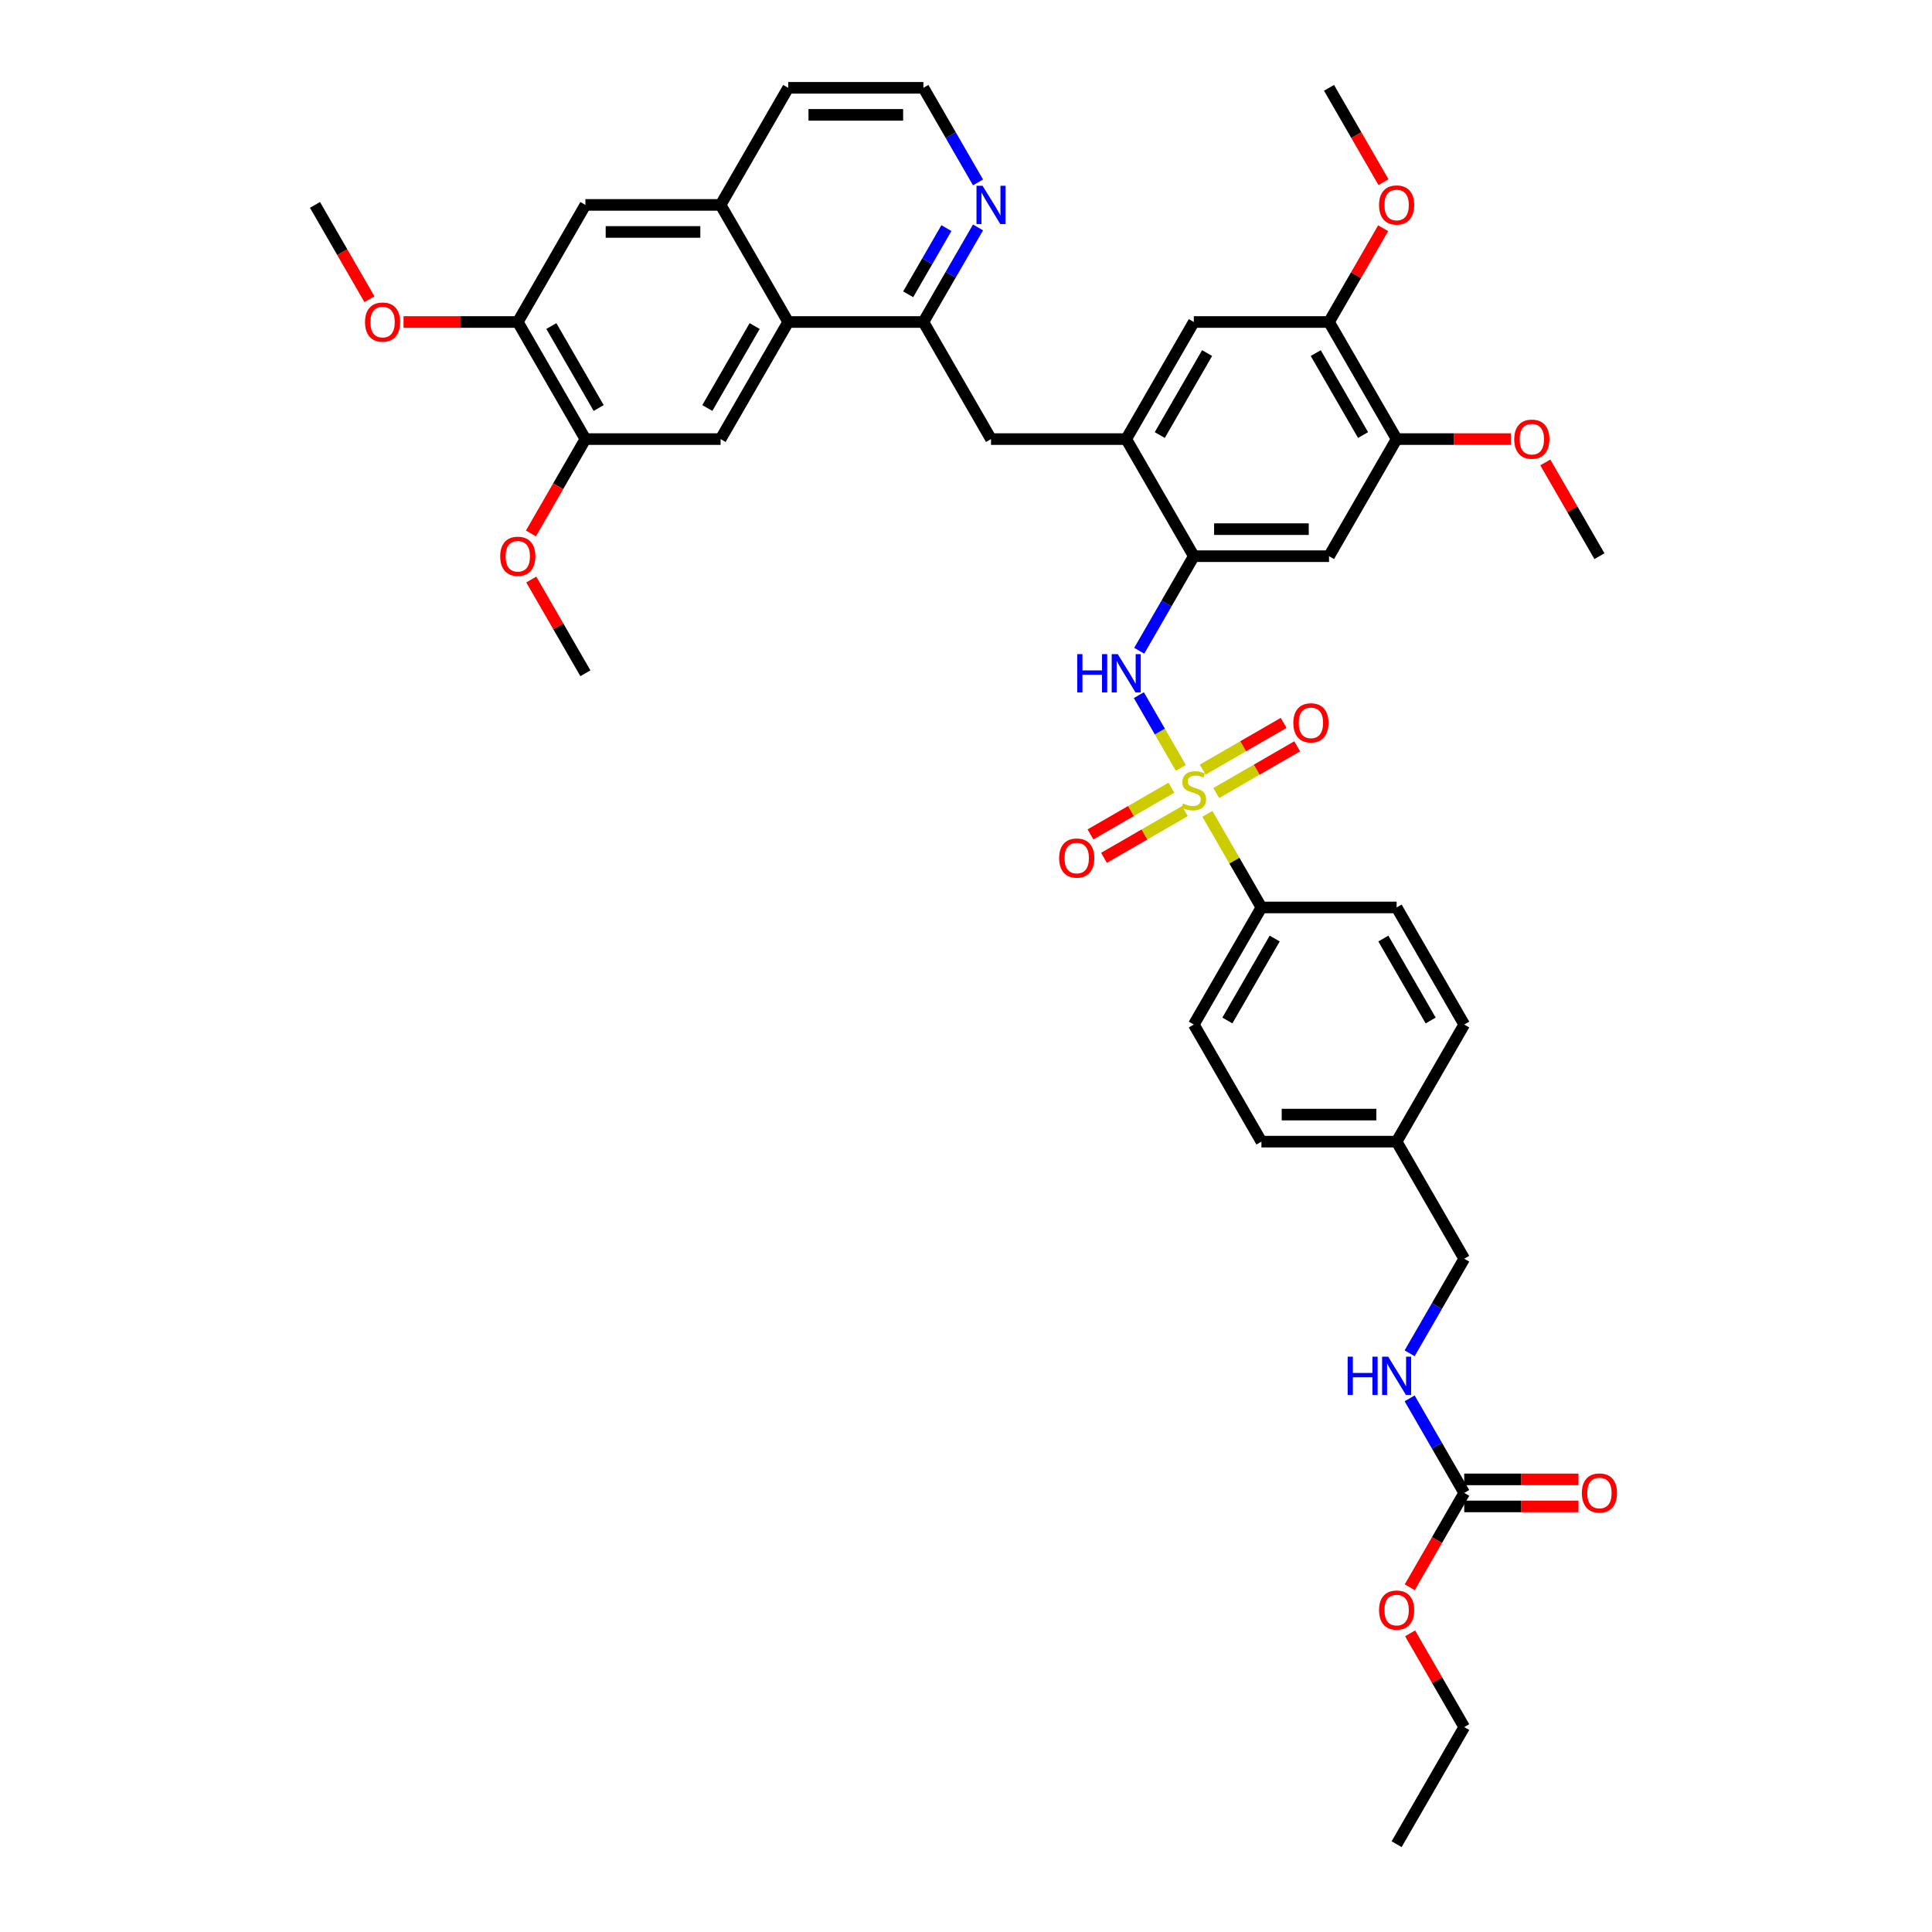 <?xml version='1.0' encoding='iso-8859-1'?>
<svg version='1.1' baseProfile='full'
              xmlns='http://www.w3.org/2000/svg'
                      xmlns:rdkit='http://www.rdkit.org/xml'
                      xmlns:xlink='http://www.w3.org/1999/xlink'
                  xml:space='preserve'
width='1000px' height='1000px' viewBox='0 0 1000 1000'>
<!-- END OF HEADER -->
<rect style='opacity:1.0;fill:#FFFFFF;stroke:none' width='1000' height='1000' x='0' y='0'> </rect>
<path class='bond-0' d='M 611.204,397.46 L 600.335,378.634' style='fill:none;fill-rule:evenodd;stroke:#CCCC00;stroke-width:6px;stroke-linecap:butt;stroke-linejoin:miter;stroke-opacity:1' />
<path class='bond-0' d='M 600.335,378.634 L 589.466,359.808' style='fill:none;fill-rule:evenodd;stroke:#0000FF;stroke-width:6px;stroke-linecap:butt;stroke-linejoin:miter;stroke-opacity:1' />
<path class='bond-8' d='M 624.942,421.254 L 638.926,445.475' style='fill:none;fill-rule:evenodd;stroke:#CCCC00;stroke-width:6px;stroke-linecap:butt;stroke-linejoin:miter;stroke-opacity:1' />
<path class='bond-8' d='M 638.926,445.475 L 652.91,469.697' style='fill:none;fill-rule:evenodd;stroke:#000000;stroke-width:6px;stroke-linecap:butt;stroke-linejoin:miter;stroke-opacity:1' />
<path class='bond-15' d='M 629.522,410.473 L 650.467,398.38' style='fill:none;fill-rule:evenodd;stroke:#CCCC00;stroke-width:6px;stroke-linecap:butt;stroke-linejoin:miter;stroke-opacity:1' />
<path class='bond-15' d='M 650.467,398.38 L 671.411,386.288' style='fill:none;fill-rule:evenodd;stroke:#FF0000;stroke-width:6px;stroke-linecap:butt;stroke-linejoin:miter;stroke-opacity:1' />
<path class='bond-15' d='M 622.524,398.352 L 643.469,386.259' style='fill:none;fill-rule:evenodd;stroke:#CCCC00;stroke-width:6px;stroke-linecap:butt;stroke-linejoin:miter;stroke-opacity:1' />
<path class='bond-15' d='M 643.469,386.259 L 664.413,374.167' style='fill:none;fill-rule:evenodd;stroke:#FF0000;stroke-width:6px;stroke-linecap:butt;stroke-linejoin:miter;stroke-opacity:1' />
<path class='bond-16' d='M 606.316,407.709 L 585.372,419.801' style='fill:none;fill-rule:evenodd;stroke:#CCCC00;stroke-width:6px;stroke-linecap:butt;stroke-linejoin:miter;stroke-opacity:1' />
<path class='bond-16' d='M 585.372,419.801 L 564.428,431.894' style='fill:none;fill-rule:evenodd;stroke:#FF0000;stroke-width:6px;stroke-linecap:butt;stroke-linejoin:miter;stroke-opacity:1' />
<path class='bond-16' d='M 613.315,419.83 L 592.37,431.923' style='fill:none;fill-rule:evenodd;stroke:#CCCC00;stroke-width:6px;stroke-linecap:butt;stroke-linejoin:miter;stroke-opacity:1' />
<path class='bond-16' d='M 592.37,431.923 L 571.426,444.015' style='fill:none;fill-rule:evenodd;stroke:#FF0000;stroke-width:6px;stroke-linecap:butt;stroke-linejoin:miter;stroke-opacity:1' />
<path class='bond-1' d='M 589.66,336.826 L 603.79,312.352' style='fill:none;fill-rule:evenodd;stroke:#0000FF;stroke-width:6px;stroke-linecap:butt;stroke-linejoin:miter;stroke-opacity:1' />
<path class='bond-1' d='M 603.79,312.352 L 617.919,287.879' style='fill:none;fill-rule:evenodd;stroke:#000000;stroke-width:6px;stroke-linecap:butt;stroke-linejoin:miter;stroke-opacity:1' />
<path class='bond-3' d='M 617.919,287.879 L 582.928,227.273' style='fill:none;fill-rule:evenodd;stroke:#000000;stroke-width:6px;stroke-linecap:butt;stroke-linejoin:miter;stroke-opacity:1' />
<path class='bond-6' d='M 617.919,287.879 L 687.901,287.879' style='fill:none;fill-rule:evenodd;stroke:#000000;stroke-width:6px;stroke-linecap:butt;stroke-linejoin:miter;stroke-opacity:1' />
<path class='bond-6' d='M 628.417,273.882 L 677.404,273.882' style='fill:none;fill-rule:evenodd;stroke:#000000;stroke-width:6px;stroke-linecap:butt;stroke-linejoin:miter;stroke-opacity:1' />
<path class='bond-2' d='M 407.974,166.667 L 477.956,166.667' style='fill:none;fill-rule:evenodd;stroke:#000000;stroke-width:6px;stroke-linecap:butt;stroke-linejoin:miter;stroke-opacity:1' />
<path class='bond-5' d='M 407.974,166.667 L 372.983,227.273' style='fill:none;fill-rule:evenodd;stroke:#000000;stroke-width:6px;stroke-linecap:butt;stroke-linejoin:miter;stroke-opacity:1' />
<path class='bond-5' d='M 390.604,168.759 L 366.11,211.184' style='fill:none;fill-rule:evenodd;stroke:#000000;stroke-width:6px;stroke-linecap:butt;stroke-linejoin:miter;stroke-opacity:1' />
<path class='bond-9' d='M 407.974,166.667 L 372.983,106.061' style='fill:none;fill-rule:evenodd;stroke:#000000;stroke-width:6px;stroke-linecap:butt;stroke-linejoin:miter;stroke-opacity:1' />
<path class='bond-10' d='M 582.928,227.273 L 512.947,227.273' style='fill:none;fill-rule:evenodd;stroke:#000000;stroke-width:6px;stroke-linecap:butt;stroke-linejoin:miter;stroke-opacity:1' />
<path class='bond-13' d='M 582.928,227.273 L 617.919,166.667' style='fill:none;fill-rule:evenodd;stroke:#000000;stroke-width:6px;stroke-linecap:butt;stroke-linejoin:miter;stroke-opacity:1' />
<path class='bond-13' d='M 600.298,225.18 L 624.792,182.756' style='fill:none;fill-rule:evenodd;stroke:#000000;stroke-width:6px;stroke-linecap:butt;stroke-linejoin:miter;stroke-opacity:1' />
<path class='bond-4' d='M 477.956,166.667 L 512.947,227.273' style='fill:none;fill-rule:evenodd;stroke:#000000;stroke-width:6px;stroke-linecap:butt;stroke-linejoin:miter;stroke-opacity:1' />
<path class='bond-19' d='M 477.956,166.667 L 492.086,142.193' style='fill:none;fill-rule:evenodd;stroke:#000000;stroke-width:6px;stroke-linecap:butt;stroke-linejoin:miter;stroke-opacity:1' />
<path class='bond-19' d='M 492.086,142.193 L 506.215,117.72' style='fill:none;fill-rule:evenodd;stroke:#0000FF;stroke-width:6px;stroke-linecap:butt;stroke-linejoin:miter;stroke-opacity:1' />
<path class='bond-19' d='M 470.073,152.326 L 479.964,135.195' style='fill:none;fill-rule:evenodd;stroke:#000000;stroke-width:6px;stroke-linecap:butt;stroke-linejoin:miter;stroke-opacity:1' />
<path class='bond-19' d='M 479.964,135.195 L 489.855,118.063' style='fill:none;fill-rule:evenodd;stroke:#0000FF;stroke-width:6px;stroke-linecap:butt;stroke-linejoin:miter;stroke-opacity:1' />
<path class='bond-11' d='M 372.983,227.273 L 303.001,227.273' style='fill:none;fill-rule:evenodd;stroke:#000000;stroke-width:6px;stroke-linecap:butt;stroke-linejoin:miter;stroke-opacity:1' />
<path class='bond-12' d='M 687.901,287.879 L 722.892,227.273' style='fill:none;fill-rule:evenodd;stroke:#000000;stroke-width:6px;stroke-linecap:butt;stroke-linejoin:miter;stroke-opacity:1' />
<path class='bond-7' d='M 757.883,772.727 L 743.753,748.254' style='fill:none;fill-rule:evenodd;stroke:#000000;stroke-width:6px;stroke-linecap:butt;stroke-linejoin:miter;stroke-opacity:1' />
<path class='bond-7' d='M 743.753,748.254 L 729.624,723.78' style='fill:none;fill-rule:evenodd;stroke:#0000FF;stroke-width:6px;stroke-linecap:butt;stroke-linejoin:miter;stroke-opacity:1' />
<path class='bond-21' d='M 757.883,779.725 L 787.45,779.725' style='fill:none;fill-rule:evenodd;stroke:#000000;stroke-width:6px;stroke-linecap:butt;stroke-linejoin:miter;stroke-opacity:1' />
<path class='bond-21' d='M 787.45,779.725 L 817.018,779.725' style='fill:none;fill-rule:evenodd;stroke:#FF0000;stroke-width:6px;stroke-linecap:butt;stroke-linejoin:miter;stroke-opacity:1' />
<path class='bond-21' d='M 757.883,765.729 L 787.45,765.729' style='fill:none;fill-rule:evenodd;stroke:#000000;stroke-width:6px;stroke-linecap:butt;stroke-linejoin:miter;stroke-opacity:1' />
<path class='bond-21' d='M 787.45,765.729 L 817.018,765.729' style='fill:none;fill-rule:evenodd;stroke:#FF0000;stroke-width:6px;stroke-linecap:butt;stroke-linejoin:miter;stroke-opacity:1' />
<path class='bond-24' d='M 757.883,772.727 L 743.786,797.145' style='fill:none;fill-rule:evenodd;stroke:#000000;stroke-width:6px;stroke-linecap:butt;stroke-linejoin:miter;stroke-opacity:1' />
<path class='bond-24' d='M 743.786,797.145 L 729.688,821.562' style='fill:none;fill-rule:evenodd;stroke:#FF0000;stroke-width:6px;stroke-linecap:butt;stroke-linejoin:miter;stroke-opacity:1' />
<path class='bond-22' d='M 652.91,469.697 L 617.919,530.303' style='fill:none;fill-rule:evenodd;stroke:#000000;stroke-width:6px;stroke-linecap:butt;stroke-linejoin:miter;stroke-opacity:1' />
<path class='bond-22' d='M 659.783,485.786 L 635.289,528.21' style='fill:none;fill-rule:evenodd;stroke:#000000;stroke-width:6px;stroke-linecap:butt;stroke-linejoin:miter;stroke-opacity:1' />
<path class='bond-23' d='M 652.91,469.697 L 722.892,469.697' style='fill:none;fill-rule:evenodd;stroke:#000000;stroke-width:6px;stroke-linecap:butt;stroke-linejoin:miter;stroke-opacity:1' />
<path class='bond-18' d='M 372.983,106.061 L 303.001,106.061' style='fill:none;fill-rule:evenodd;stroke:#000000;stroke-width:6px;stroke-linecap:butt;stroke-linejoin:miter;stroke-opacity:1' />
<path class='bond-18' d='M 362.486,120.057 L 313.498,120.057' style='fill:none;fill-rule:evenodd;stroke:#000000;stroke-width:6px;stroke-linecap:butt;stroke-linejoin:miter;stroke-opacity:1' />
<path class='bond-43' d='M 372.983,106.061 L 407.974,45.455' style='fill:none;fill-rule:evenodd;stroke:#000000;stroke-width:6px;stroke-linecap:butt;stroke-linejoin:miter;stroke-opacity:1' />
<path class='bond-28' d='M 303.001,227.273 L 288.904,251.69' style='fill:none;fill-rule:evenodd;stroke:#000000;stroke-width:6px;stroke-linecap:butt;stroke-linejoin:miter;stroke-opacity:1' />
<path class='bond-28' d='M 288.904,251.69 L 274.806,276.108' style='fill:none;fill-rule:evenodd;stroke:#FF0000;stroke-width:6px;stroke-linecap:butt;stroke-linejoin:miter;stroke-opacity:1' />
<path class='bond-44' d='M 303.001,227.273 L 268.01,166.667' style='fill:none;fill-rule:evenodd;stroke:#000000;stroke-width:6px;stroke-linecap:butt;stroke-linejoin:miter;stroke-opacity:1' />
<path class='bond-44' d='M 309.874,211.184 L 285.38,168.759' style='fill:none;fill-rule:evenodd;stroke:#000000;stroke-width:6px;stroke-linecap:butt;stroke-linejoin:miter;stroke-opacity:1' />
<path class='bond-14' d='M 722.892,227.273 L 687.901,166.667' style='fill:none;fill-rule:evenodd;stroke:#000000;stroke-width:6px;stroke-linecap:butt;stroke-linejoin:miter;stroke-opacity:1' />
<path class='bond-14' d='M 705.522,225.18 L 681.029,182.756' style='fill:none;fill-rule:evenodd;stroke:#000000;stroke-width:6px;stroke-linecap:butt;stroke-linejoin:miter;stroke-opacity:1' />
<path class='bond-29' d='M 722.892,227.273 L 752.46,227.273' style='fill:none;fill-rule:evenodd;stroke:#000000;stroke-width:6px;stroke-linecap:butt;stroke-linejoin:miter;stroke-opacity:1' />
<path class='bond-29' d='M 752.46,227.273 L 782.027,227.273' style='fill:none;fill-rule:evenodd;stroke:#FF0000;stroke-width:6px;stroke-linecap:butt;stroke-linejoin:miter;stroke-opacity:1' />
<path class='bond-42' d='M 617.919,166.667 L 687.901,166.667' style='fill:none;fill-rule:evenodd;stroke:#000000;stroke-width:6px;stroke-linecap:butt;stroke-linejoin:miter;stroke-opacity:1' />
<path class='bond-31' d='M 687.901,166.667 L 701.91,142.403' style='fill:none;fill-rule:evenodd;stroke:#000000;stroke-width:6px;stroke-linecap:butt;stroke-linejoin:miter;stroke-opacity:1' />
<path class='bond-31' d='M 701.91,142.403 L 715.918,118.139' style='fill:none;fill-rule:evenodd;stroke:#FF0000;stroke-width:6px;stroke-linecap:butt;stroke-linejoin:miter;stroke-opacity:1' />
<path class='bond-17' d='M 268.01,166.667 L 303.001,106.061' style='fill:none;fill-rule:evenodd;stroke:#000000;stroke-width:6px;stroke-linecap:butt;stroke-linejoin:miter;stroke-opacity:1' />
<path class='bond-30' d='M 268.01,166.667 L 238.443,166.667' style='fill:none;fill-rule:evenodd;stroke:#000000;stroke-width:6px;stroke-linecap:butt;stroke-linejoin:miter;stroke-opacity:1' />
<path class='bond-30' d='M 238.443,166.667 L 208.876,166.667' style='fill:none;fill-rule:evenodd;stroke:#FF0000;stroke-width:6px;stroke-linecap:butt;stroke-linejoin:miter;stroke-opacity:1' />
<path class='bond-27' d='M 506.215,94.402 L 492.086,69.928' style='fill:none;fill-rule:evenodd;stroke:#0000FF;stroke-width:6px;stroke-linecap:butt;stroke-linejoin:miter;stroke-opacity:1' />
<path class='bond-27' d='M 492.086,69.928 L 477.956,45.455' style='fill:none;fill-rule:evenodd;stroke:#000000;stroke-width:6px;stroke-linecap:butt;stroke-linejoin:miter;stroke-opacity:1' />
<path class='bond-20' d='M 729.624,700.462 L 743.753,675.989' style='fill:none;fill-rule:evenodd;stroke:#0000FF;stroke-width:6px;stroke-linecap:butt;stroke-linejoin:miter;stroke-opacity:1' />
<path class='bond-20' d='M 743.753,675.989 L 757.883,651.515' style='fill:none;fill-rule:evenodd;stroke:#000000;stroke-width:6px;stroke-linecap:butt;stroke-linejoin:miter;stroke-opacity:1' />
<path class='bond-33' d='M 617.919,530.303 L 652.91,590.909' style='fill:none;fill-rule:evenodd;stroke:#000000;stroke-width:6px;stroke-linecap:butt;stroke-linejoin:miter;stroke-opacity:1' />
<path class='bond-32' d='M 722.892,469.697 L 757.883,530.303' style='fill:none;fill-rule:evenodd;stroke:#000000;stroke-width:6px;stroke-linecap:butt;stroke-linejoin:miter;stroke-opacity:1' />
<path class='bond-32' d='M 716.02,485.786 L 740.513,528.21' style='fill:none;fill-rule:evenodd;stroke:#000000;stroke-width:6px;stroke-linecap:butt;stroke-linejoin:miter;stroke-opacity:1' />
<path class='bond-35' d='M 729.866,845.412 L 743.875,869.676' style='fill:none;fill-rule:evenodd;stroke:#FF0000;stroke-width:6px;stroke-linecap:butt;stroke-linejoin:miter;stroke-opacity:1' />
<path class='bond-35' d='M 743.875,869.676 L 757.883,893.939' style='fill:none;fill-rule:evenodd;stroke:#000000;stroke-width:6px;stroke-linecap:butt;stroke-linejoin:miter;stroke-opacity:1' />
<path class='bond-25' d='M 757.883,651.515 L 722.892,590.909' style='fill:none;fill-rule:evenodd;stroke:#000000;stroke-width:6px;stroke-linecap:butt;stroke-linejoin:miter;stroke-opacity:1' />
<path class='bond-26' d='M 722.892,590.909 L 757.883,530.303' style='fill:none;fill-rule:evenodd;stroke:#000000;stroke-width:6px;stroke-linecap:butt;stroke-linejoin:miter;stroke-opacity:1' />
<path class='bond-41' d='M 722.892,590.909 L 652.91,590.909' style='fill:none;fill-rule:evenodd;stroke:#000000;stroke-width:6px;stroke-linecap:butt;stroke-linejoin:miter;stroke-opacity:1' />
<path class='bond-41' d='M 712.395,576.913 L 663.408,576.913' style='fill:none;fill-rule:evenodd;stroke:#000000;stroke-width:6px;stroke-linecap:butt;stroke-linejoin:miter;stroke-opacity:1' />
<path class='bond-34' d='M 477.956,45.455 L 407.974,45.455' style='fill:none;fill-rule:evenodd;stroke:#000000;stroke-width:6px;stroke-linecap:butt;stroke-linejoin:miter;stroke-opacity:1' />
<path class='bond-34' d='M 467.458,59.451 L 418.471,59.451' style='fill:none;fill-rule:evenodd;stroke:#000000;stroke-width:6px;stroke-linecap:butt;stroke-linejoin:miter;stroke-opacity:1' />
<path class='bond-36' d='M 274.984,299.958 L 288.992,324.221' style='fill:none;fill-rule:evenodd;stroke:#FF0000;stroke-width:6px;stroke-linecap:butt;stroke-linejoin:miter;stroke-opacity:1' />
<path class='bond-36' d='M 288.992,324.221 L 303.001,348.485' style='fill:none;fill-rule:evenodd;stroke:#000000;stroke-width:6px;stroke-linecap:butt;stroke-linejoin:miter;stroke-opacity:1' />
<path class='bond-37' d='M 799.848,239.352 L 813.856,263.615' style='fill:none;fill-rule:evenodd;stroke:#FF0000;stroke-width:6px;stroke-linecap:butt;stroke-linejoin:miter;stroke-opacity:1' />
<path class='bond-37' d='M 813.856,263.615 L 827.865,287.879' style='fill:none;fill-rule:evenodd;stroke:#000000;stroke-width:6px;stroke-linecap:butt;stroke-linejoin:miter;stroke-opacity:1' />
<path class='bond-38' d='M 191.232,154.896 L 177.135,130.478' style='fill:none;fill-rule:evenodd;stroke:#FF0000;stroke-width:6px;stroke-linecap:butt;stroke-linejoin:miter;stroke-opacity:1' />
<path class='bond-38' d='M 177.135,130.478 L 163.037,106.061' style='fill:none;fill-rule:evenodd;stroke:#000000;stroke-width:6px;stroke-linecap:butt;stroke-linejoin:miter;stroke-opacity:1' />
<path class='bond-39' d='M 716.096,94.29 L 701.999,69.872' style='fill:none;fill-rule:evenodd;stroke:#FF0000;stroke-width:6px;stroke-linecap:butt;stroke-linejoin:miter;stroke-opacity:1' />
<path class='bond-39' d='M 701.999,69.872 L 687.901,45.455' style='fill:none;fill-rule:evenodd;stroke:#000000;stroke-width:6px;stroke-linecap:butt;stroke-linejoin:miter;stroke-opacity:1' />
<path class='bond-40' d='M 757.883,893.939 L 722.892,954.545' style='fill:none;fill-rule:evenodd;stroke:#000000;stroke-width:6px;stroke-linecap:butt;stroke-linejoin:miter;stroke-opacity:1' />
<path  class='atom-0' d='M 612.321 415.893
Q 612.545 415.977, 613.469 416.369
Q 614.392 416.761, 615.4 417.013
Q 616.436 417.237, 617.444 417.237
Q 619.319 417.237, 620.411 416.341
Q 621.502 415.417, 621.502 413.822
Q 621.502 412.73, 620.943 412.058
Q 620.411 411.386, 619.571 411.022
Q 618.731 410.659, 617.332 410.239
Q 615.568 409.707, 614.504 409.203
Q 613.469 408.699, 612.713 407.635
Q 611.985 406.572, 611.985 404.78
Q 611.985 402.289, 613.665 400.749
Q 615.372 399.209, 618.731 399.209
Q 621.027 399.209, 623.63 400.301
L 622.986 402.457
Q 620.607 401.477, 618.815 401.477
Q 616.884 401.477, 615.82 402.289
Q 614.756 403.072, 614.784 404.444
Q 614.784 405.508, 615.316 406.152
Q 615.876 406.796, 616.66 407.159
Q 617.472 407.523, 618.815 407.943
Q 620.607 408.503, 621.67 409.063
Q 622.734 409.623, 623.49 410.77
Q 624.274 411.89, 624.274 413.822
Q 624.274 416.565, 622.426 418.049
Q 620.607 419.504, 617.556 419.504
Q 615.792 419.504, 614.448 419.112
Q 613.133 418.748, 611.565 418.105
L 612.321 415.893
' fill='#CCCC00'/>
<path  class='atom-1' d='M 557.581 338.575
L 560.268 338.575
L 560.268 347.001
L 570.402 347.001
L 570.402 338.575
L 573.089 338.575
L 573.089 358.394
L 570.402 358.394
L 570.402 349.241
L 560.268 349.241
L 560.268 358.394
L 557.581 358.394
L 557.581 338.575
' fill='#0000FF'/>
<path  class='atom-1' d='M 578.548 338.575
L 585.042 349.073
Q 585.686 350.108, 586.722 351.984
Q 587.757 353.859, 587.813 353.971
L 587.813 338.575
L 590.445 338.575
L 590.445 358.394
L 587.729 358.394
L 580.759 346.917
Q 579.947 345.574, 579.079 344.034
Q 578.24 342.494, 577.988 342.019
L 577.988 358.394
L 575.412 358.394
L 575.412 338.575
L 578.548 338.575
' fill='#0000FF'/>
<path  class='atom-16' d='M 669.428 374.156
Q 669.428 369.397, 671.779 366.738
Q 674.131 364.079, 678.525 364.079
Q 682.92 364.079, 685.272 366.738
Q 687.623 369.397, 687.623 374.156
Q 687.623 378.971, 685.244 381.714
Q 682.864 384.429, 678.525 384.429
Q 674.159 384.429, 671.779 381.714
Q 669.428 378.999, 669.428 374.156
M 678.525 382.19
Q 681.549 382.19, 683.172 380.174
Q 684.824 378.131, 684.824 374.156
Q 684.824 370.265, 683.172 368.305
Q 681.549 366.318, 678.525 366.318
Q 675.502 366.318, 673.851 368.277
Q 672.227 370.237, 672.227 374.156
Q 672.227 378.159, 673.851 380.174
Q 675.502 382.19, 678.525 382.19
' fill='#FF0000'/>
<path  class='atom-17' d='M 548.216 444.138
Q 548.216 439.379, 550.567 436.72
Q 552.918 434.06, 557.313 434.06
Q 561.708 434.06, 564.06 436.72
Q 566.411 439.379, 566.411 444.138
Q 566.411 448.953, 564.032 451.696
Q 561.652 454.411, 557.313 454.411
Q 552.946 454.411, 550.567 451.696
Q 548.216 448.981, 548.216 444.138
M 557.313 452.172
Q 560.337 452.172, 561.96 450.156
Q 563.612 448.113, 563.612 444.138
Q 563.612 440.247, 561.96 438.287
Q 560.337 436.3, 557.313 436.3
Q 554.29 436.3, 552.639 438.259
Q 551.015 440.219, 551.015 444.138
Q 551.015 448.141, 552.639 450.156
Q 554.29 452.172, 557.313 452.172
' fill='#FF0000'/>
<path  class='atom-20' d='M 508.566 96.151
L 515.06 106.648
Q 515.704 107.684, 516.74 109.56
Q 517.775 111.435, 517.831 111.547
L 517.831 96.151
L 520.463 96.151
L 520.463 115.97
L 517.747 115.97
L 510.777 104.493
Q 509.965 103.149, 509.098 101.61
Q 508.258 100.07, 508.006 99.594
L 508.006 115.97
L 505.431 115.97
L 505.431 96.151
L 508.566 96.151
' fill='#0000FF'/>
<path  class='atom-21' d='M 697.545 702.212
L 700.232 702.212
L 700.232 710.638
L 710.365 710.638
L 710.365 702.212
L 713.053 702.212
L 713.053 722.031
L 710.365 722.031
L 710.365 712.877
L 700.232 712.877
L 700.232 722.031
L 697.545 722.031
L 697.545 702.212
' fill='#0000FF'/>
<path  class='atom-21' d='M 718.511 702.212
L 725.006 712.709
Q 725.649 713.745, 726.685 715.62
Q 727.721 717.496, 727.777 717.608
L 727.777 702.212
L 730.408 702.212
L 730.408 722.031
L 727.693 722.031
L 720.723 710.554
Q 719.911 709.21, 719.043 707.67
Q 718.203 706.131, 717.951 705.655
L 717.951 722.031
L 715.376 722.031
L 715.376 702.212
L 718.511 702.212
' fill='#0000FF'/>
<path  class='atom-22' d='M 818.767 772.783
Q 818.767 768.024, 821.119 765.365
Q 823.47 762.706, 827.865 762.706
Q 832.26 762.706, 834.611 765.365
Q 836.963 768.024, 836.963 772.783
Q 836.963 777.598, 834.583 780.341
Q 832.204 783.057, 827.865 783.057
Q 823.498 783.057, 821.119 780.341
Q 818.767 777.626, 818.767 772.783
M 827.865 780.817
Q 830.888 780.817, 832.512 778.802
Q 834.163 776.758, 834.163 772.783
Q 834.163 768.892, 832.512 766.933
Q 830.888 764.945, 827.865 764.945
Q 824.842 764.945, 823.19 766.905
Q 821.567 768.864, 821.567 772.783
Q 821.567 776.786, 823.19 778.802
Q 824.842 780.817, 827.865 780.817
' fill='#FF0000'/>
<path  class='atom-25' d='M 713.795 833.389
Q 713.795 828.631, 716.146 825.971
Q 718.497 823.312, 722.892 823.312
Q 727.287 823.312, 729.638 825.971
Q 731.99 828.631, 731.99 833.389
Q 731.99 838.204, 729.61 840.947
Q 727.231 843.663, 722.892 843.663
Q 718.525 843.663, 716.146 840.947
Q 713.795 838.232, 713.795 833.389
M 722.892 841.423
Q 725.915 841.423, 727.539 839.408
Q 729.191 837.364, 729.191 833.389
Q 729.191 829.498, 727.539 827.539
Q 725.915 825.551, 722.892 825.551
Q 719.869 825.551, 718.217 827.511
Q 716.594 829.47, 716.594 833.389
Q 716.594 837.392, 718.217 839.408
Q 719.869 841.423, 722.892 841.423
' fill='#FF0000'/>
<path  class='atom-29' d='M 258.913 287.935
Q 258.913 283.176, 261.264 280.517
Q 263.615 277.857, 268.01 277.857
Q 272.405 277.857, 274.756 280.517
Q 277.108 283.176, 277.108 287.935
Q 277.108 292.75, 274.728 295.493
Q 272.349 298.208, 268.01 298.208
Q 263.643 298.208, 261.264 295.493
Q 258.913 292.778, 258.913 287.935
M 268.01 295.969
Q 271.033 295.969, 272.657 293.953
Q 274.309 291.91, 274.309 287.935
Q 274.309 284.044, 272.657 282.084
Q 271.033 280.097, 268.01 280.097
Q 264.987 280.097, 263.335 282.056
Q 261.712 284.016, 261.712 287.935
Q 261.712 291.938, 263.335 293.953
Q 264.987 295.969, 268.01 295.969
' fill='#FF0000'/>
<path  class='atom-30' d='M 783.776 227.329
Q 783.776 222.57, 786.128 219.911
Q 788.479 217.251, 792.874 217.251
Q 797.269 217.251, 799.62 219.911
Q 801.972 222.57, 801.972 227.329
Q 801.972 232.143, 799.592 234.887
Q 797.213 237.602, 792.874 237.602
Q 788.507 237.602, 786.128 234.887
Q 783.776 232.171, 783.776 227.329
M 792.874 235.363
Q 795.897 235.363, 797.521 233.347
Q 799.172 231.304, 799.172 227.329
Q 799.172 223.438, 797.521 221.478
Q 795.897 219.491, 792.874 219.491
Q 789.851 219.491, 788.199 221.45
Q 786.576 223.41, 786.576 227.329
Q 786.576 231.332, 788.199 233.347
Q 789.851 235.363, 792.874 235.363
' fill='#FF0000'/>
<path  class='atom-31' d='M 188.931 166.723
Q 188.931 161.964, 191.282 159.305
Q 193.633 156.645, 198.028 156.645
Q 202.423 156.645, 204.775 159.305
Q 207.126 161.964, 207.126 166.723
Q 207.126 171.537, 204.747 174.281
Q 202.367 176.996, 198.028 176.996
Q 193.661 176.996, 191.282 174.281
Q 188.931 171.565, 188.931 166.723
M 198.028 174.757
Q 201.052 174.757, 202.675 172.741
Q 204.327 170.698, 204.327 166.723
Q 204.327 162.832, 202.675 160.872
Q 201.052 158.885, 198.028 158.885
Q 195.005 158.885, 193.354 160.844
Q 191.73 162.804, 191.73 166.723
Q 191.73 170.726, 193.354 172.741
Q 195.005 174.757, 198.028 174.757
' fill='#FF0000'/>
<path  class='atom-32' d='M 713.795 106.117
Q 713.795 101.358, 716.146 98.698
Q 718.497 96.039, 722.892 96.039
Q 727.287 96.039, 729.638 98.698
Q 731.99 101.358, 731.99 106.117
Q 731.99 110.931, 729.61 113.675
Q 727.231 116.39, 722.892 116.39
Q 718.525 116.39, 716.146 113.675
Q 713.795 110.959, 713.795 106.117
M 722.892 114.151
Q 725.915 114.151, 727.539 112.135
Q 729.191 110.092, 729.191 106.117
Q 729.191 102.226, 727.539 100.266
Q 725.915 98.279, 722.892 98.279
Q 719.869 98.279, 718.217 100.238
Q 716.594 102.198, 716.594 106.117
Q 716.594 110.12, 718.217 112.135
Q 719.869 114.151, 722.892 114.151
' fill='#FF0000'/>
</svg>
